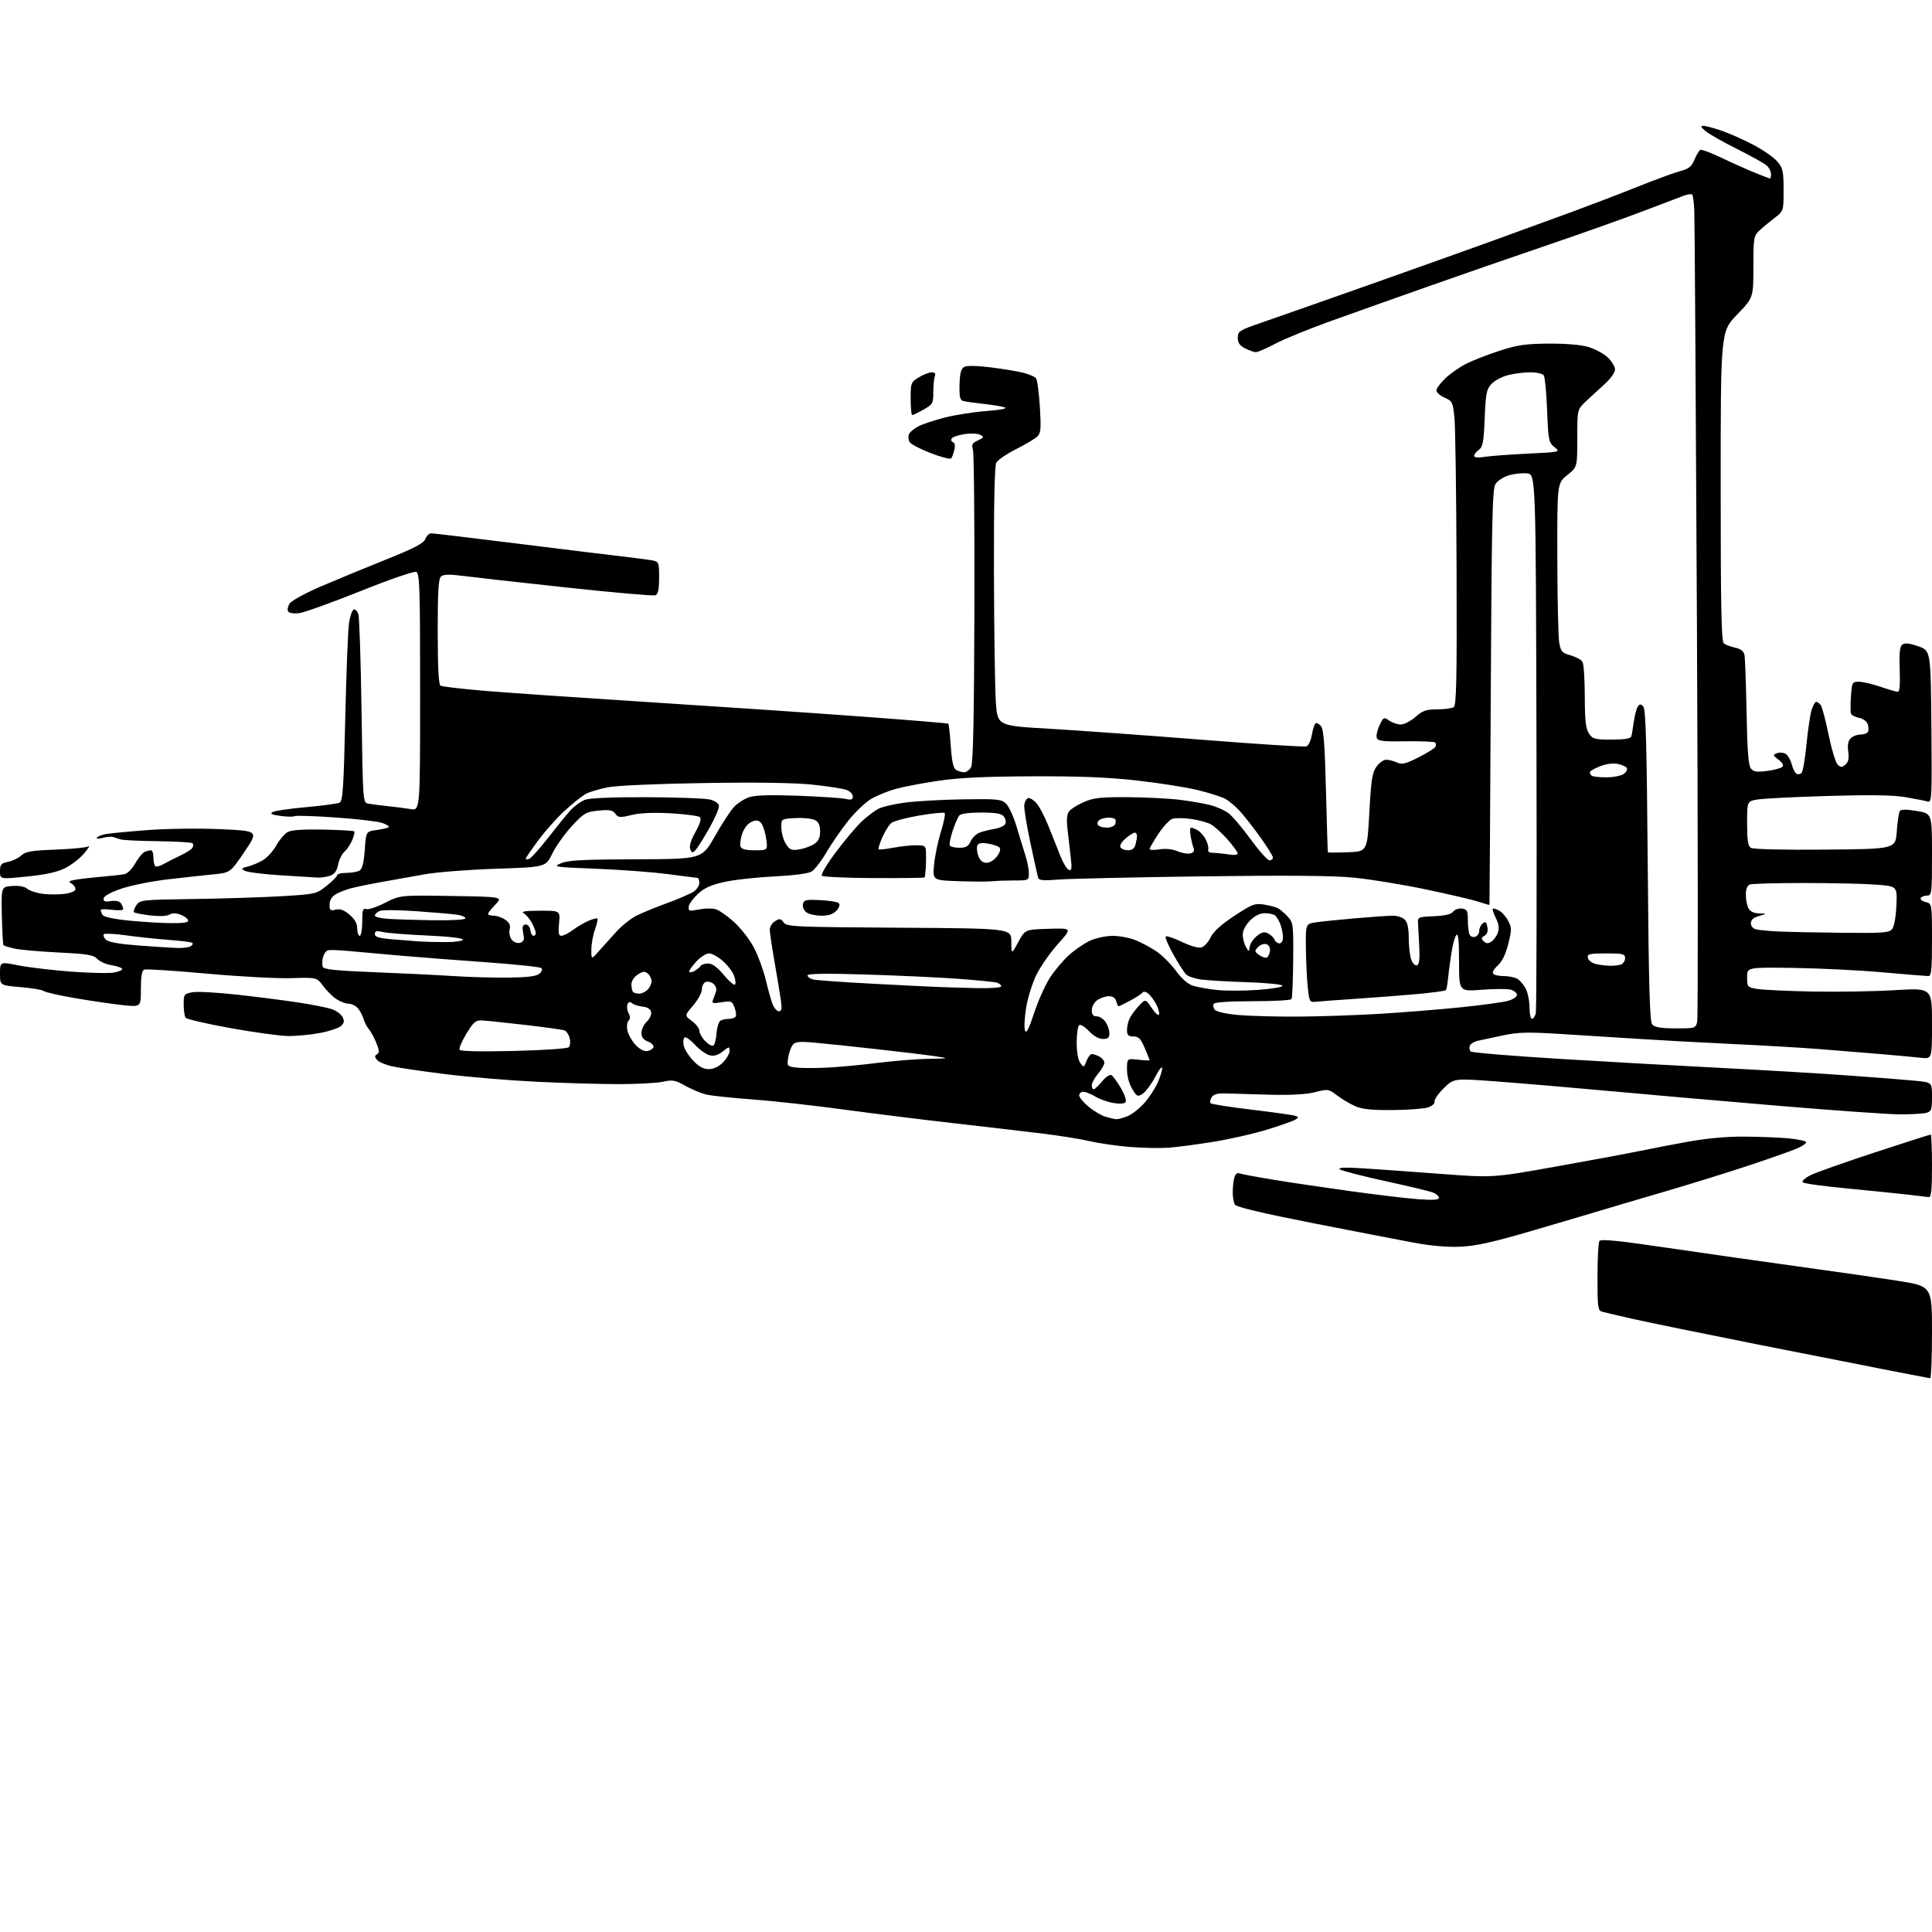 <?xml version="1.0" encoding="UTF-8" standalone="no"?>
<svg 
  version="1.1" 
  xmlns="http://www.w3.org/2000/svg" 
  xmlns:xlink="http://www.w3.org/1999/xlink" 
  xmlns:svg="http://www.w3.org/2000/svg"
  xmlns:rdf="http://www.w3.org/1999/02/22-rdf-syntax-ns#"
  xmlns:cc="http://creativecommons.org/ns#"
  xmlns:dc="http://purl.org/dc/elements/1.1/"
  viewBox="0 0 768 768"
  width="768"
  height="768"
>
<style>svg {background-color: white; }</style>"
<path stroke="none" fill="black" fill-rule="evenodd" d="M767.25,547.89C766.84,547.83 759.75,546.47 751.50,544.86C743.25,543.26 719.40,538.55 698.50,534.40C677.60,530.25 655.55,525.74 649.50,524.38C643.45,523.02 637.71,521.68 636.75,521.39C635.20,520.92 635.00,519.38 635.02,507.68C635.02,500.43 635.37,493.97 635.78,493.33C636.33,492.46 643.28,493.15 663.01,496.06C677.58,498.21 700.98,501.54 715.00,503.47C729.02,505.40 746.69,507.94 754.25,509.12C768.00,511.26 768.00,511.26 768.00,529.63C768.00,539.73 767.66,547.95 767.25,547.89zM580.50,495.59C575.37,495.82 568.74,495.24 562.00,493.98C556.23,492.91 538.07,489.39 521.65,486.17C502.46,482.40 491.49,479.81 490.92,478.90C490.43,478.13 490.03,475.93 490.03,474.00C490.03,472.07 490.31,469.46 490.65,468.19C491.04,466.72 491.78,466.09 492.70,466.44C493.49,466.74 499.62,467.88 506.32,468.98C513.02,470.08 526.83,472.12 537.00,473.53C547.17,474.94 559.21,476.36 563.75,476.70C569.74,477.13 572.00,476.98 572.00,476.12C572.00,475.48 570.90,474.53 569.56,474.02C568.22,473.51 559.55,471.44 550.31,469.42C541.06,467.40 533.05,465.31 532.50,464.77C531.84,464.12 534.94,464.00 541.50,464.41C547.00,464.75 560.95,465.75 572.50,466.62C593.50,468.21 593.50,468.21 619.19,463.60C633.32,461.07 648.06,458.33 651.94,457.51C655.82,456.70 664.29,455.07 670.75,453.89C678.41,452.50 686.33,451.77 693.50,451.82C699.55,451.85 707.54,452.18 711.25,452.54C714.96,452.91 718.00,453.60 718.00,454.09C718.00,454.57 716.31,455.70 714.25,456.58C712.19,457.46 703.98,460.36 696.00,463.03C688.02,465.70 672.73,470.45 662.00,473.60C651.27,476.74 638.90,480.40 634.50,481.73C630.10,483.06 617.95,486.64 607.50,489.69C593.24,493.85 586.51,495.32 580.50,495.59zM766.75,475.87C766.06,475.80 762.35,475.36 758.50,474.90C754.65,474.45 743.85,473.35 734.50,472.46C725.15,471.57 717.11,470.47 716.63,470.00C716.15,469.54 717.49,468.29 719.63,467.20C721.76,466.12 733.28,462.04 745.24,458.12C757.20,454.20 767.21,451.00 767.49,451.00C767.77,451.00 768.00,456.62 768.00,463.50C768.00,472.90 767.69,475.97 766.75,475.87zM464.50,456.24C461.20,456.48 454.32,456.34 449.20,455.93C444.09,455.52 436.89,454.49 433.20,453.63C429.52,452.78 420.88,451.39 414.00,450.56C407.12,449.73 391.38,447.89 379.00,446.48C366.62,445.07 346.82,442.61 335.00,441.01C323.18,439.40 306.98,437.61 299.00,437.03C291.02,436.45 282.84,435.58 280.81,435.10C278.78,434.63 275.02,433.07 272.46,431.64C268.38,429.35 267.30,429.15 263.65,429.99C261.37,430.52 253.43,430.95 246.00,430.96C238.57,430.96 223.72,430.53 213.00,430.00C202.28,429.47 186.21,428.13 177.29,427.02C168.38,425.91 158.85,424.52 156.11,423.93C153.37,423.34 150.57,422.18 149.88,421.35C148.88,420.15 148.88,419.69 149.89,419.07C150.88,418.45 150.81,417.48 149.54,414.43C148.65,412.31 147.32,409.88 146.58,409.04C145.84,408.19 144.91,406.38 144.50,405.00C144.09,403.62 143.07,401.71 142.23,400.75C141.38,399.79 139.75,399.00 138.60,398.99C137.44,398.99 135.25,398.16 133.73,397.16C132.21,396.16 129.83,393.80 128.45,391.93C125.94,388.52 125.94,388.52 115.72,388.83C110.10,389.01 94.97,388.19 82.10,387.02C69.23,385.86 58.09,385.14 57.35,385.42C56.39,385.79 56.00,388.02 56.00,393.11C56.00,400.28 56.00,400.28 49.25,399.60C45.54,399.23 37.11,398.02 30.53,396.90C23.94,395.79 18.07,394.47 17.47,393.98C16.88,393.48 12.70,392.77 8.20,392.40C0.00,391.71 0.00,391.71 0.00,387.01C0.00,382.30 0.00,382.30 7.25,383.74C11.24,384.53 20.63,385.65 28.13,386.23C35.62,386.80 43.40,386.96 45.41,386.58C47.41,386.21 48.83,385.53 48.55,385.08C48.27,384.63 46.31,383.99 44.19,383.65C42.07,383.31 39.58,382.19 38.65,381.17C37.23,379.60 34.81,379.20 23.23,378.63C15.68,378.26 7.78,377.55 5.67,377.06C3.56,376.57 1.64,375.98 1.40,375.74C1.16,375.50 0.86,370.17 0.73,363.90C0.50,352.50 0.50,352.50 4.85,352.19C7.59,351.99 9.82,352.41 10.85,353.30C11.76,354.09 14.52,354.99 17.00,355.31C19.48,355.63 23.41,355.63 25.75,355.31C28.31,354.96 30.00,354.21 30.00,353.42C30.00,352.69 29.27,351.69 28.37,351.19C27.07,350.46 27.42,350.15 30.12,349.69C31.98,349.37 36.65,348.84 40.50,348.50C44.35,348.17 48.42,347.71 49.55,347.48C50.67,347.25 52.59,345.30 53.80,343.14C55.02,340.98 56.72,338.94 57.59,338.61C58.45,338.27 59.58,338.00 60.08,338.00C60.59,338.00 61.00,339.32 61.00,340.94C61.00,342.56 61.36,344.11 61.81,344.38C62.25,344.65 63.71,344.25 65.06,343.47C66.40,342.70 69.36,341.19 71.64,340.12C73.92,339.04 76.10,337.65 76.49,337.02C76.88,336.38 76.90,335.57 76.54,335.21C76.18,334.85 69.95,334.48 62.69,334.39C55.44,334.30 48.83,333.98 48.00,333.69C47.17,333.40 45.83,332.97 45.00,332.73C44.17,332.50 42.25,332.66 40.73,333.09C39.21,333.52 38.20,333.48 38.49,333.01C38.78,332.54 40.26,331.91 41.76,331.60C43.27,331.30 50.76,330.58 58.41,329.99C66.26,329.39 78.94,329.23 87.56,329.61C102.80,330.29 102.80,330.29 97.18,338.59C91.55,346.89 91.55,346.89 85.03,347.55C81.44,347.91 73.33,348.79 67.00,349.52C60.67,350.24 52.36,351.89 48.51,353.17C44.24,354.59 41.41,356.11 41.22,357.08C40.98,358.33 41.59,358.57 44.07,358.20C46.09,357.91 47.54,358.24 48.10,359.12C48.58,359.88 48.98,360.90 48.98,361.39C48.99,361.87 46.98,361.99 44.50,361.66C42.03,361.32 40.01,361.37 40.02,361.77C40.02,362.17 40.39,363.07 40.83,363.76C41.31,364.51 45.63,365.41 51.56,365.98C57.03,366.51 64.57,366.96 68.33,366.97C73.36,366.99 75.06,366.67 74.75,365.75C74.52,365.06 73.11,364.07 71.62,363.54C69.84,362.91 68.34,362.93 67.29,363.59C66.34,364.19 63.31,364.32 59.78,363.90C56.53,363.52 53.61,362.94 53.29,362.63C52.98,362.31 53.38,361.07 54.18,359.86C55.59,357.74 56.28,357.66 77.07,357.37C88.85,357.20 104.61,356.70 112.08,356.25C125.41,355.45 125.75,355.37 129.83,352.13C132.13,350.32 134.00,348.42 134.00,347.92C134.00,347.41 135.69,346.99 137.75,346.98C139.81,346.98 142.18,346.54 143.00,346.02C144.02,345.38 144.66,342.75 145.00,337.79C145.50,330.50 145.50,330.50 149.73,329.94C152.06,329.62 154.22,329.11 154.53,328.80C154.85,328.49 153.69,327.74 151.96,327.14C150.23,326.53 141.88,325.55 133.41,324.96C124.93,324.37 117.59,324.13 117.10,324.44C116.61,324.74 114.09,324.70 111.50,324.34C107.97,323.86 107.19,323.47 108.40,322.80C109.29,322.30 115.30,321.43 121.76,320.85C128.21,320.28 134.18,319.47 135.00,319.05C136.26,318.41 136.62,313.11 137.25,285.39C137.66,267.30 138.33,250.29 138.75,247.58C139.16,244.88 140.01,242.50 140.62,242.29C141.24,242.09 142.07,242.95 142.47,244.21C142.86,245.47 143.43,262.82 143.72,282.76C144.24,318.74 144.26,319.03 146.37,319.45C147.54,319.68 150.97,320.13 154.00,320.44C157.03,320.75 161.19,321.28 163.25,321.63C167.00,322.26 167.00,322.26 167.00,275.10C167.00,233.11 166.83,227.87 165.43,227.33C164.56,227.00 154.59,230.44 143.18,235.02C131.80,239.58 120.87,243.51 118.87,243.75C116.76,244.00 114.94,243.71 114.53,243.04C114.14,242.42 114.42,241.00 115.16,239.89C115.90,238.78 121.45,235.75 127.50,233.14C133.55,230.54 145.19,225.73 153.36,222.46C164.78,217.88 168.41,215.98 169.08,214.25C169.56,213.01 170.61,212.00 171.41,212.00C172.21,212.00 187.18,213.78 204.68,215.97C222.18,218.15 240.55,220.40 245.50,220.97C250.45,221.55 256.19,222.28 258.25,222.59C262.00,223.18 262.00,223.18 262.00,229.62C262.00,234.39 261.61,236.21 260.52,236.63C259.71,236.94 243.84,235.56 225.27,233.55C206.70,231.54 188.18,229.47 184.11,228.94C178.81,228.25 176.34,228.30 175.36,229.11C174.29,230.00 174.00,234.71 174.00,251.06C174.00,265.09 174.36,272.10 175.10,272.56C175.70,272.93 183.61,273.86 192.68,274.62C201.74,275.38 230.16,277.33 255.83,278.97C281.50,280.60 319.15,283.14 339.50,284.62C359.85,286.10 376.70,287.48 376.94,287.68C377.19,287.88 377.64,291.88 377.95,296.57C378.35,302.55 378.96,305.36 380.01,306.03C380.83,306.54 382.27,306.98 383.21,306.98C384.16,306.99 385.43,306.06 386.05,304.91C386.84,303.44 387.22,284.74 387.34,242.16C387.43,208.80 387.17,180.33 386.77,178.90C386.15,176.71 386.46,176.11 388.75,175.07C391.16,173.97 391.27,173.73 389.71,172.86C388.75,172.32 385.94,172.19 383.47,172.56C381.00,172.93 378.68,173.71 378.31,174.31C377.95,174.90 378.17,175.56 378.82,175.77C379.55,176.02 379.76,177.17 379.37,178.83C379.02,180.30 378.44,181.83 378.08,182.24C377.72,182.65 374.08,181.70 370.00,180.13C365.92,178.56 362.15,176.60 361.63,175.78C361.11,174.95 360.96,173.56 361.29,172.69C361.62,171.82 363.30,170.38 365.01,169.50C366.72,168.61 371.48,167.03 375.59,165.98C379.69,164.93 387.18,163.76 392.22,163.38C397.76,162.96 400.61,162.40 399.44,161.97C398.37,161.57 394.57,160.94 391.00,160.55C387.43,160.17 383.77,159.65 382.88,159.40C381.60,159.04 381.30,157.71 381.43,152.88C381.55,148.36 382.02,146.57 383.26,145.87C384.32,145.28 388.19,145.34 393.72,146.02C398.55,146.62 404.40,147.58 406.72,148.17C409.04,148.75 411.34,149.73 411.83,150.36C412.33,150.99 413.01,156.08 413.36,161.68C413.90,170.30 413.75,172.10 412.38,173.48C411.49,174.37 407.68,176.64 403.92,178.54C400.16,180.44 396.61,182.86 396.04,183.93C395.36,185.19 395.04,200.46 395.11,227.68C395.17,250.68 395.51,273.77 395.86,279.00C396.50,288.50 396.50,288.50 417.00,289.68C428.27,290.34 455.60,292.30 477.72,294.05C499.84,295.81 518.58,296.99 519.37,296.69C520.16,296.39 521.11,294.31 521.49,292.07C521.87,289.84 522.53,287.79 522.97,287.52C523.41,287.24 524.39,287.76 525.14,288.66C526.16,289.90 526.65,296.24 527.10,314.40C527.44,327.66 527.77,338.63 527.85,338.79C527.93,338.95 531.49,338.95 535.75,338.79C543.50,338.50 543.50,338.50 544.33,323.04C545.03,310.07 545.48,307.14 547.15,304.79C548.24,303.26 549.98,302.00 551.02,302.00C552.06,302.00 553.98,302.49 555.30,303.09C557.30,304.00 558.70,303.68 563.78,301.11C567.12,299.43 570.16,297.55 570.53,296.96C570.90,296.36 570.89,295.56 570.52,295.18C570.14,294.81 564.89,294.58 558.86,294.68C549.84,294.83 547.78,294.59 547.30,293.34C546.98,292.50 547.46,290.26 548.37,288.36C549.94,285.05 550.11,284.97 552.23,286.45C553.45,287.30 555.52,288.00 556.84,288.00C558.16,288.00 560.77,286.65 562.65,285.00C565.51,282.49 566.93,282.00 571.28,281.98C574.15,281.98 577.11,281.58 577.85,281.11C578.96,280.41 579.16,270.65 579.01,226.38C578.91,196.75 578.53,169.57 578.16,166.00C577.54,159.88 577.31,159.42 574.25,158.07C572.46,157.28 571.00,155.99 571.00,155.19C571.00,154.39 572.63,152.20 574.62,150.33C576.60,148.45 580.32,145.86 582.87,144.58C585.41,143.29 591.33,140.99 596.00,139.46C603.07,137.15 606.35,136.67 615.50,136.59C622.22,136.54 628.37,137.04 631.30,137.89C633.94,138.66 637.42,140.53 639.05,142.04C640.67,143.56 642.00,145.74 642.00,146.89C642.00,148.07 640.19,150.61 637.82,152.74C635.52,154.81 632.15,157.92 630.32,159.65C627.00,162.80 627.00,162.80 627.00,174.23C627.00,185.67 627.00,185.67 623.00,188.88C619.00,192.09 619.00,192.09 619.06,221.80C619.09,238.13 619.43,253.29 619.82,255.47C620.45,259.00 620.94,259.56 624.32,260.51C626.41,261.09 628.53,262.23 629.04,263.04C629.55,263.84 629.98,270.03 629.98,276.79C630.00,286.39 630.35,289.61 631.62,291.54C633.09,293.79 633.87,294.00 640.65,294.00C645.70,294.00 648.19,293.60 648.46,292.75C648.67,292.06 649.12,289.48 649.45,287.00C649.79,284.52 650.48,281.83 650.99,281.01C651.75,279.79 652.15,279.75 653.21,280.81C654.22,281.82 654.61,295.26 655.00,343.90C655.39,391.81 655.79,406.04 656.77,407.22C657.71,408.36 660.11,408.76 666.02,408.79C673.81,408.82 674.02,408.76 674.66,406.21C675.02,404.77 674.97,332.92 674.55,246.55C674.13,160.17 673.66,86.89 673.51,83.71C673.37,80.52 672.99,77.66 672.68,77.34C672.36,77.03 670.84,77.23 669.30,77.80C667.76,78.37 660.42,81.15 653.00,83.99C645.58,86.83 628.48,92.91 615.00,97.49C601.52,102.07 580.15,109.48 567.50,113.95C554.85,118.42 537.52,124.57 529.00,127.63C520.48,130.69 510.59,134.72 507.03,136.60C503.48,138.47 499.97,140.00 499.23,140.00C498.50,140.00 496.57,139.31 494.95,138.47C492.76,137.34 492.01,136.24 492.03,134.22C492.05,131.69 492.70,131.28 501.28,128.32C506.35,126.58 525.12,119.98 543.00,113.67C560.88,107.35 583.60,99.25 593.50,95.66C603.40,92.07 617.58,86.91 625.00,84.18C632.42,81.45 644.13,76.97 651.00,74.22C657.88,71.46 665.45,68.69 667.83,68.05C671.31,67.11 672.43,66.22 673.56,63.51C674.34,61.65 675.36,59.90 675.83,59.60C676.31,59.31 680.03,60.67 684.10,62.62C688.17,64.58 694.17,67.26 697.42,68.59C700.68,69.91 703.49,71.00 703.67,71.00C703.85,71.00 704.00,70.17 704.00,69.15C704.00,68.14 703.21,66.61 702.25,65.76C701.29,64.91 696.00,61.97 690.50,59.22C685.00,56.48 679.38,53.29 678.00,52.15C676.15,50.61 675.91,50.06 677.09,50.03C677.97,50.01 681.23,50.88 684.35,51.95C687.46,53.02 693.17,55.56 697.03,57.59C700.89,59.62 705.17,62.60 706.53,64.22C708.73,66.83 709.00,68.08 709.00,75.53C709.00,83.91 709.00,83.91 705.33,86.71C703.32,88.24 700.62,90.49 699.33,91.70C697.14,93.78 697.00,94.62 697.00,106.12C697.00,118.34 697.00,118.34 690.50,125.07C684.00,131.81 684.00,131.81 684.00,193.28C684.00,241.26 684.27,254.98 685.25,255.76C685.94,256.32 687.96,257.08 689.75,257.46C691.98,257.94 693.14,258.84 693.45,260.33C693.70,261.52 694.07,271.82 694.29,283.20C694.57,298.59 695.02,304.32 696.02,305.52C697.08,306.81 698.40,307.00 702.43,306.47C705.22,306.10 707.95,305.37 708.50,304.84C709.16,304.22 708.64,303.24 707.01,302.01C704.68,300.25 704.64,300.07 706.39,299.40C707.43,299.01 708.98,299.13 709.84,299.67C710.71,300.22 711.78,302.07 712.22,303.78C712.67,305.50 713.51,307.20 714.10,307.56C714.69,307.93 715.61,307.79 716.14,307.26C716.68,306.72 717.56,301.61 718.11,295.89C718.66,290.18 719.57,284.04 720.13,282.25C720.69,280.46 721.52,279.00 721.96,279.00C722.40,279.00 723.20,279.56 723.75,280.25C724.30,280.94 725.70,286.21 726.87,291.97C728.05,297.72 729.66,303.09 730.45,303.88C731.68,305.11 732.15,305.12 733.55,303.96C734.76,302.95 735.07,301.56 734.70,298.77C734.35,296.17 734.66,294.49 735.66,293.48C736.48,292.67 738.21,292.00 739.51,292.00C740.82,292.00 742.16,291.55 742.51,290.99C742.85,290.44 742.84,289.07 742.48,287.95C742.11,286.76 740.65,285.68 738.98,285.35C737.41,285.03 735.96,284.26 735.76,283.64C735.56,283.01 735.57,279.91 735.79,276.75C736.17,271.24 736.30,271.00 738.94,271.00C740.45,271.00 744.30,271.90 747.50,273.00C750.70,274.10 753.81,275.00 754.41,275.00C755.14,275.00 755.39,272.11 755.16,266.20C754.91,259.72 755.17,257.10 756.16,256.29C757.16,255.46 758.78,255.62 762.50,256.90C767.50,258.63 767.50,258.63 767.76,288.89C768.01,317.40 767.93,319.11 766.26,318.62C765.29,318.32 761.35,317.55 757.50,316.89C752.54,316.05 743.50,315.91 726.50,316.41C713.30,316.80 700.70,317.44 698.50,317.83C694.50,318.55 694.50,318.55 694.50,327.31C694.50,334.01 694.85,336.30 696.00,337.03C696.89,337.60 708.96,337.89 725.50,337.74C753.50,337.50 753.50,337.50 754.00,330.50C754.27,326.65 754.81,323.02 755.19,322.44C755.67,321.70 757.73,321.68 761.94,322.38C768.00,323.38 768.00,323.38 768.00,339.69C768.00,355.17 767.90,356.00 766.06,356.00C764.99,356.00 763.85,356.44 763.52,356.97C763.19,357.50 764.06,358.23 765.46,358.58C768.00,359.22 768.00,359.22 768.00,373.61C768.00,385.52 767.75,388.00 766.55,388.00C765.75,388.00 757.54,387.33 748.30,386.51C739.06,385.69 723.17,384.90 713.00,384.76C694.50,384.50 694.50,384.50 694.50,388.47C694.50,392.33 694.62,392.46 698.50,393.12C700.70,393.49 710.60,393.95 720.50,394.15C730.40,394.34 745.14,394.10 753.25,393.61C768.00,392.71 768.00,392.71 768.00,406.84C768.00,420.96 768.00,420.96 763.75,420.50C761.41,420.24 754.10,419.57 747.50,419.00C740.90,418.44 729.88,417.54 723.00,417.01C716.12,416.47 700.60,415.57 688.50,415.00C676.40,414.43 659.52,413.51 651.00,412.95C642.48,412.40 628.56,411.52 620.08,411.00C607.39,410.21 603.40,410.31 597.58,411.56C593.68,412.39 589.22,413.35 587.66,413.68C586.10,414.01 584.58,414.93 584.28,415.71C583.98,416.49 584.13,417.51 584.62,417.98C585.10,418.44 601.02,419.76 620.00,420.92C638.98,422.07 667.99,423.70 684.48,424.53C700.97,425.37 723.69,426.72 734.98,427.54C746.27,428.35 758.31,429.30 761.75,429.65C768.00,430.28 768.00,430.28 768.00,436.02C768.00,441.13 767.75,441.83 765.75,442.37C764.51,442.70 759.90,442.98 755.50,442.98C751.10,442.99 729.05,441.44 706.50,439.53C683.95,437.63 653.35,434.96 638.50,433.59C623.65,432.23 603.95,430.56 594.73,429.88C577.95,428.64 577.95,428.64 573.98,432.52C571.79,434.66 570.12,437.06 570.25,437.86C570.40,438.72 569.27,439.70 567.50,440.25C565.85,440.76 559.55,441.22 553.50,441.27C545.37,441.34 541.52,440.94 538.75,439.73C536.69,438.84 533.43,436.91 531.52,435.45C528.12,432.86 527.91,432.83 522.77,434.15C519.27,435.04 513.29,435.39 505.00,435.17C498.12,434.98 490.30,434.76 487.62,434.67C483.99,434.54 482.46,434.94 481.65,436.20C481.06,437.14 480.87,438.20 481.23,438.56C481.59,438.93 489.00,440.08 497.69,441.13C506.39,442.17 514.16,443.27 514.97,443.57C516.27,444.04 516.27,444.22 514.97,445.05C514.16,445.56 509.23,447.32 504.00,448.95C498.77,450.58 489.10,452.79 482.50,453.86C475.90,454.94 467.80,456.00 464.50,456.24zM443.78,444.91C444.49,444.96 446.52,444.39 448.30,443.65C450.08,442.91 453.05,440.57 454.90,438.46C456.75,436.36 459.09,432.80 460.11,430.57C461.13,428.33 461.97,425.66 461.98,424.64C461.99,423.61 460.76,425.13 459.25,428.02C457.74,430.91 455.51,433.92 454.29,434.73C452.22,436.10 451.96,435.98 450.05,432.84C448.82,430.83 448.01,427.76 448.00,425.12C448.00,420.74 448.00,420.74 452.50,421.25C454.98,421.53 457.00,421.62 457.00,421.46C457.00,421.30 456.12,419.10 455.04,416.58C453.44,412.86 452.59,412.00 450.54,412.00C448.48,412.00 448.00,411.51 448.00,409.43C448.00,408.02 448.50,405.89 449.12,404.68C449.74,403.48 451.39,401.27 452.79,399.77C455.34,397.04 455.34,397.04 457.85,400.73C459.23,402.76 460.53,403.91 460.74,403.28C460.95,402.65 460.45,400.83 459.63,399.24C458.80,397.66 457.39,395.74 456.49,394.99C455.52,394.19 454.57,394.01 454.17,394.56C453.80,395.08 451.61,396.51 449.30,397.75C446.99,398.99 444.91,400.00 444.67,400.00C444.43,400.00 444.00,399.10 443.71,398.00C443.37,396.71 442.35,396.00 440.82,396.00C439.51,396.00 437.44,396.70 436.22,397.56C434.96,398.44 434.00,400.17 434.00,401.56C434.00,403.31 434.55,404.00 435.94,404.00C437.01,404.00 438.59,405.00 439.44,406.22C440.30,407.44 441.00,409.47 441.00,410.72C441.00,412.51 440.44,413.00 438.40,413.00C436.79,413.00 434.71,411.83 432.93,409.92C431.35,408.23 429.59,407.13 429.03,407.48C428.46,407.83 428.00,410.93 428.00,414.37C428.00,418.20 428.55,421.37 429.43,422.56C430.80,424.43 430.89,424.41 431.90,421.75C432.48,420.24 433.44,419.00 434.04,419.00C434.64,419.00 436.00,419.47 437.07,420.04C438.13,420.60 439.00,421.70 439.00,422.46C439.00,423.22 437.88,425.18 436.50,426.82C435.12,428.45 434.00,430.51 434.00,431.39C434.00,432.28 434.34,433.00 434.75,433.01C435.16,433.01 436.67,431.60 438.10,429.86C439.59,428.04 441.18,427.00 441.84,427.40C442.46,427.79 444.14,430.09 445.57,432.52C446.99,434.95 447.85,437.44 447.47,438.04C447.04,438.74 445.29,438.90 442.65,438.46C440.37,438.09 437.10,436.94 435.38,435.89C433.67,434.85 431.53,434.00 430.63,434.00C429.73,434.00 429.00,434.64 429.00,435.43C429.00,436.21 430.69,438.25 432.75,439.96C434.81,441.66 437.85,443.45 439.50,443.94C441.15,444.42 443.08,444.86 443.78,444.91zM281.73,425.00C283.63,425.00 285.69,424.04 287.36,422.36C288.81,420.91 290.00,418.86 290.00,417.79C290.00,415.92 289.90,415.93 287.29,417.98C285.39,419.48 283.83,419.92 282.04,419.48C280.64,419.13 278.06,417.26 276.29,415.34C274.52,413.41 272.67,412.09 272.17,412.39C271.68,412.70 271.49,414.12 271.76,415.54C272.04,416.97 273.72,419.68 275.50,421.57C277.79,423.99 279.61,425.00 281.73,425.00zM328.00,424.44C332.68,424.24 341.90,423.39 348.50,422.56C355.10,421.72 364.32,420.98 369.00,420.90C377.50,420.75 377.50,420.75 372.00,419.91C368.98,419.44 358.62,418.18 349.00,417.11C339.38,416.03 328.10,414.85 323.95,414.48C317.85,413.93 316.17,414.09 315.16,415.31C314.47,416.14 313.65,418.40 313.33,420.34C312.78,423.71 312.90,423.87 316.13,424.33C317.98,424.59 323.32,424.64 328.00,424.44zM204.21,417.77C215.98,417.49 225.56,416.84 226.12,416.28C226.66,415.74 226.82,414.13 226.47,412.72C226.11,411.30 225.19,409.90 224.43,409.61C223.66,409.32 216.62,408.33 208.77,407.42C200.92,406.51 193.19,405.71 191.59,405.64C189.09,405.52 188.23,406.25 185.39,410.93C183.58,413.92 182.37,416.79 182.70,417.32C183.06,417.91 191.37,418.08 204.21,417.77zM257.27,417.81C258.41,417.64 259.53,416.94 259.75,416.26C259.98,415.57 259.00,414.57 257.58,414.03C255.76,413.34 255.00,412.32 255.00,410.56C255.00,409.20 255.94,407.20 257.09,406.13C258.24,405.06 259.02,403.35 258.83,402.34C258.61,401.14 257.44,400.38 255.49,400.16C253.85,399.98 251.94,399.36 251.26,398.80C250.38,398.07 249.85,398.22 249.43,399.31C249.11,400.15 249.31,401.71 249.88,402.77C250.59,404.10 250.58,405.02 249.85,405.75C249.27,406.33 249.08,408.10 249.43,409.70C249.78,411.29 251.22,413.84 252.63,415.36C254.19,417.03 256.00,417.99 257.27,417.81zM283.44,415.69C284.02,415.50 284.64,413.36 284.82,410.94C284.99,408.52 285.67,406.19 286.32,405.78C286.97,405.37 288.49,405.02 289.69,405.02C290.90,405.01 292.14,404.59 292.45,404.08C292.76,403.58 292.55,401.95 291.98,400.46C291.03,397.95 290.65,397.80 286.86,398.41C283.20,398.99 282.84,398.87 283.49,397.28C283.90,396.30 284.43,394.79 284.68,393.93C284.93,393.07 284.44,391.78 283.58,391.07C282.73,390.36 281.34,390.04 280.51,390.36C279.68,390.68 279.00,392.00 279.00,393.29C279.00,394.58 277.45,397.45 275.55,399.67C272.10,403.70 272.10,403.70 275.05,405.88C276.67,407.08 278.00,408.80 278.00,409.72C278.00,410.63 278.99,412.42 280.19,413.70C281.40,414.99 282.86,415.88 283.44,415.69zM114.50,411.83C111.20,411.78 100.85,410.36 91.50,408.67C82.15,406.98 74.17,405.13 73.77,404.55C73.36,403.97 73.02,401.61 73.02,399.30C73.00,395.29 73.16,395.06 76.46,394.44C78.37,394.08 86.58,394.53 94.71,395.44C102.85,396.35 113.78,397.76 119.00,398.57C124.22,399.38 129.97,400.52 131.76,401.10C133.55,401.69 135.51,403.08 136.11,404.20C136.95,405.77 136.85,406.58 135.67,407.76C134.83,408.60 131.07,409.88 127.32,410.61C123.57,411.33 117.80,411.88 114.50,411.83zM411.06,402.75C412.64,397.94 415.45,391.64 417.30,388.75C419.16,385.86 422.60,381.77 424.95,379.65C427.30,377.53 431.09,374.96 433.36,373.92C435.64,372.89 439.63,372.03 442.23,372.02C444.83,372.01 448.88,372.75 451.23,373.67C453.58,374.59 457.37,376.61 459.65,378.15C461.93,379.69 465.44,383.19 467.44,385.91C469.76,389.08 472.23,391.23 474.29,391.87C476.05,392.41 480.34,393.17 483.80,393.54C487.27,393.91 494.60,393.89 500.10,393.49C505.60,393.10 509.95,392.35 509.78,391.83C509.60,391.31 503.40,390.69 495.98,390.45C488.57,390.21 480.35,389.74 477.72,389.41C475.10,389.08 472.29,388.15 471.49,387.35C470.69,386.55 468.40,382.97 466.41,379.40C464.41,375.82 463.05,372.61 463.40,372.27C463.74,371.93 466.65,372.90 469.87,374.44C473.40,376.13 476.48,376.98 477.67,376.60C478.75,376.26 480.37,374.45 481.26,372.59C482.35,370.30 485.41,367.53 490.69,364.06C497.80,359.38 498.86,358.98 502.50,359.58C504.70,359.94 507.18,360.59 508.00,361.02C508.82,361.46 510.55,362.94 511.84,364.32C514.09,366.72 514.17,367.40 514.06,381.56C513.99,389.67 513.70,396.68 513.41,397.15C513.12,397.62 506.19,398.00 498.00,398.00C488.74,398.00 482.87,398.39 482.47,399.04C482.12,399.62 482.32,400.69 482.93,401.42C483.57,402.19 487.46,403.05 492.27,403.48C496.79,403.88 507.48,404.17 516.00,404.12C524.52,404.07 539.15,403.57 548.50,403.01C557.85,402.44 572.25,401.28 580.50,400.44C588.75,399.59 597.19,398.45 599.25,397.91C601.39,397.34 603.00,396.31 603.00,395.48C603.00,394.69 601.85,393.75 600.44,393.39C599.03,393.04 593.85,393.07 588.94,393.45C580.00,394.15 580.00,394.15 580.00,382.38C580.00,373.93 579.69,370.91 578.92,371.68C578.32,372.28 577.38,375.86 576.83,379.63C576.27,383.41 575.68,387.99 575.51,389.82C575.34,391.64 574.98,393.36 574.71,393.63C574.43,393.90 569.78,394.54 564.36,395.06C558.94,395.57 547.98,396.43 540.00,396.96C532.02,397.50 524.38,398.06 523.00,398.22C520.64,398.48 520.46,398.17 519.86,392.50C519.51,389.20 519.17,382.16 519.11,376.86C519.00,367.23 519.00,367.23 523.25,366.62C525.59,366.28 532.67,365.56 539.00,365.01C545.33,364.46 551.93,364.01 553.68,364.01C555.43,364.00 557.56,364.71 558.43,365.57C559.50,366.64 560.00,369.01 560.00,373.01C560.00,376.23 560.45,380.06 561.01,381.52C561.56,382.97 562.57,383.97 563.26,383.74C564.12,383.45 564.41,381.35 564.21,376.91C564.05,373.39 563.82,369.15 563.71,367.50C563.50,364.50 563.50,364.50 570.00,364.21C574.43,364.02 576.87,363.44 577.67,362.38C578.31,361.53 579.89,360.99 581.17,361.17C583.22,361.46 583.50,362.05 583.50,366.00C583.50,368.48 583.85,371.04 584.28,371.71C584.71,372.37 585.72,372.66 586.53,372.35C587.34,372.04 588.00,370.99 588.00,370.02C588.00,369.04 588.62,367.73 589.38,367.10C590.48,366.19 590.86,366.47 591.25,368.50C591.57,370.19 591.19,371.36 590.12,371.96C588.80,372.70 588.74,373.12 589.78,374.17C590.72,375.12 591.50,375.17 592.78,374.37C593.72,373.78 594.90,372.17 595.39,370.79C596.03,368.99 595.82,367.34 594.64,364.98C593.73,363.16 593.18,361.49 593.41,361.26C593.64,361.03 594.76,361.34 595.90,361.95C597.05,362.56 598.68,364.41 599.54,366.07C600.95,368.80 600.95,369.67 599.54,375.29C598.52,379.34 597.09,382.28 595.43,383.75C594.03,384.99 593.16,386.45 593.50,387.00C593.84,387.55 595.70,388.00 597.62,388.00C599.55,388.00 602.00,388.46 603.06,389.03C604.11,389.60 605.66,391.37 606.49,392.98C607.32,394.59 608.00,397.95 608.00,400.45C608.00,402.95 608.44,405.00 608.98,405.00C609.52,405.00 610.21,403.99 610.51,402.75C610.80,401.51 610.93,352.80 610.77,294.50C610.50,188.50 610.50,188.50 607.00,188.17C605.08,187.98 601.81,188.34 599.75,188.96C597.68,189.58 595.32,191.10 594.51,192.35C593.23,194.29 592.96,206.34 592.60,277.06C592.37,322.40 592.14,359.59 592.09,359.69C592.04,359.79 590.09,359.24 587.75,358.46C585.41,357.68 575.96,355.47 566.75,353.54C557.54,351.61 544.71,349.52 538.25,348.88C530.05,348.07 511.69,347.92 477.50,348.37C450.55,348.72 425.02,349.30 420.77,349.64C414.65,350.13 412.95,349.97 412.64,348.88C412.43,348.12 411.03,341.79 409.55,334.82C408.06,327.84 406.99,321.13 407.17,319.89C407.35,318.66 408.02,317.48 408.66,317.27C409.30,317.06 410.75,317.89 411.88,319.11C413.02,320.32 415.23,324.51 416.79,328.41C418.36,332.31 420.51,337.71 421.57,340.42C422.63,343.12 424.13,345.54 424.89,345.80C426.01,346.17 426.16,345.22 425.64,340.88C425.29,337.92 424.72,332.92 424.37,329.77C423.90,325.60 424.10,323.58 425.10,322.38C425.85,321.47 428.50,319.84 430.99,318.77C434.75,317.13 437.66,316.82 448.50,316.89C455.65,316.94 465.03,317.43 469.35,317.98C473.66,318.53 479.06,319.48 481.34,320.09C483.62,320.70 486.71,322.08 488.22,323.16C489.73,324.23 493.72,328.91 497.10,333.55C500.47,338.20 503.86,342.00 504.62,342.00C505.38,342.00 506.00,341.50 506.00,340.89C506.00,340.28 503.69,336.57 500.87,332.64C498.05,328.71 494.34,324.00 492.62,322.16C490.90,320.33 488.34,318.22 486.93,317.48C485.52,316.74 480.79,315.24 476.43,314.14C472.07,313.04 461.30,311.33 452.50,310.33C440.74,308.99 429.62,308.53 410.50,308.60C391.67,308.66 381.33,309.15 373.00,310.38C366.68,311.31 359.02,312.77 356.00,313.62C352.98,314.46 348.63,316.24 346.35,317.56C344.07,318.89 339.95,322.79 337.21,326.23C334.47,329.68 330.58,335.32 328.56,338.76C326.54,342.21 323.90,345.64 322.69,346.40C321.31,347.26 315.75,348.00 307.59,348.41C300.49,348.76 291.54,349.76 287.70,350.64C282.60,351.80 279.84,353.06 277.41,355.36C275.59,357.09 273.96,359.26 273.80,360.18C273.63,361.11 273.84,361.92 274.26,361.98C274.68,362.04 276.58,361.79 278.50,361.43C280.42,361.07 283.06,361.05 284.37,361.38C285.69,361.71 288.99,363.98 291.71,366.43C294.43,368.87 298.02,373.49 299.69,376.69C301.36,379.88 303.48,385.65 304.40,389.50C305.31,393.35 306.55,397.74 307.15,399.25C307.75,400.76 308.87,402.00 309.63,402.00C310.70,402.00 310.88,401.00 310.43,397.75C310.10,395.41 308.97,388.57 307.92,382.54C306.86,376.50 306.00,370.65 306.00,369.53C306.00,368.40 306.94,366.89 308.09,366.17C309.89,365.05 310.37,365.12 311.51,366.68C312.75,368.38 315.68,368.52 357.42,368.78C402.00,369.06 402.00,369.06 402.02,374.28C402.05,379.50 402.05,379.50 404.77,374.50C407.50,369.50 407.50,369.50 416.87,369.21C426.23,368.92 426.23,368.92 420.58,375.21C417.48,378.67 413.61,384.20 411.99,387.50C410.37,390.80 408.52,396.73 407.89,400.68C407.25,404.63 407.06,408.68 407.46,409.68C407.98,411.00 408.96,409.12 411.06,402.75zM254.10,395.00C255.06,395.00 256.56,394.29 257.43,393.43C258.29,392.56 259.00,391.04 259.00,390.05C259.00,389.06 258.33,387.69 257.51,387.00C256.30,386.00 255.52,386.08 253.51,387.40C252.03,388.37 251.00,389.99 251.00,391.36C251.00,392.63 251.30,393.97 251.67,394.33C252.03,394.70 253.13,395.00 254.10,395.00zM388.75,392.80C393.94,392.91 398.00,392.59 398.00,392.07C398.00,391.55 397.21,390.90 396.25,390.61C395.29,390.32 388.20,389.62 380.50,389.06C372.80,388.51 356.26,387.75 343.75,387.37C328.13,386.90 321.00,387.02 321.00,387.74C321.00,388.31 322.01,389.04 323.25,389.35C324.49,389.66 334.50,390.39 345.50,390.97C356.50,391.56 368.65,392.17 372.50,392.32C376.35,392.48 383.66,392.70 388.75,392.80zM292.11,391.43C292.53,391.17 292.42,389.63 291.85,388.00C291.29,386.38 289.27,383.69 287.38,382.03C285.48,380.36 283.00,379.00 281.87,379.00C280.73,379.00 278.50,380.40 276.90,382.11C275.31,383.81 274.00,385.63 274.00,386.14C274.00,386.68 274.83,386.63 275.94,386.03C277.01,385.46 278.17,384.54 278.50,383.99C278.84,383.45 280.19,383.00 281.51,383.00C283.12,383.00 285.12,384.46 287.62,387.45C289.67,389.90 291.69,391.69 292.11,391.43zM202.10,388.62C209.60,388.53 213.19,388.09 214.39,387.09C215.32,386.32 215.71,385.31 215.25,384.85C214.79,384.39 204.99,383.35 193.46,382.53C181.93,381.71 166.43,380.51 159.00,379.87C151.57,379.23 142.35,378.40 138.50,378.03C134.65,377.66 130.93,377.55 130.24,377.79C129.55,378.03 128.71,379.29 128.38,380.61C128.05,381.92 128.02,383.60 128.30,384.34C128.69,385.36 133.55,385.86 148.66,386.46C159.57,386.89 173.68,387.58 180.00,387.99C186.32,388.40 196.27,388.68 202.10,388.62zM639.67,383.90C641.41,383.96 643.55,383.73 644.42,383.39C645.29,383.06 646.00,381.93 646.00,380.89C646.00,379.20 645.19,379.00 638.43,379.00C631.83,379.00 630.90,379.22 631.18,380.71C631.36,381.64 632.63,382.72 634.01,383.11C635.38,383.49 637.93,383.85 639.67,383.90zM238.14,378.00C239.84,376.07 242.97,372.60 245.09,370.28C247.22,367.96 250.74,365.15 252.91,364.04C255.09,362.94 260.57,360.68 265.09,359.03C269.61,357.38 274.37,355.33 275.66,354.49C276.95,353.65 278.00,352.06 278.00,350.98C278.00,349.89 277.66,348.99 277.25,348.97C276.84,348.95 271.55,348.28 265.50,347.48C259.45,346.68 246.62,345.72 237.00,345.34C220.24,344.69 219.65,344.60 223.00,343.16C225.80,341.95 231.73,341.64 252.76,341.58C279.02,341.50 279.02,341.50 284.13,332.50C286.93,327.55 290.37,322.27 291.78,320.77C293.18,319.27 295.91,317.53 297.84,316.89C300.24,316.09 306.40,315.92 317.42,316.33C326.27,316.67 334.74,317.23 336.25,317.59C338.40,318.09 339.00,317.87 339.00,316.59C339.00,315.69 337.89,314.53 336.53,314.01C335.16,313.49 329.07,312.55 322.98,311.91C315.74,311.15 300.74,310.93 279.70,311.27C260.81,311.57 245.03,312.28 241.52,312.98C238.23,313.65 234.41,314.78 233.02,315.50C231.63,316.23 227.94,319.14 224.81,321.96C221.67,324.79 216.84,330.18 214.06,333.93C211.27,337.68 209.00,341.01 209.00,341.34C209.00,341.67 209.62,341.70 210.39,341.40C211.15,341.11 214.47,337.41 217.76,333.19C221.05,328.96 225.04,324.06 226.62,322.29C228.20,320.53 230.85,318.57 232.50,317.95C234.42,317.23 243.22,316.85 257.00,316.90C268.82,316.95 280.07,317.35 281.99,317.78C283.99,318.24 285.62,319.28 285.80,320.22C285.98,321.12 284.26,325.15 281.99,329.18C279.72,333.20 277.23,337.14 276.47,337.93C275.26,339.16 274.98,339.11 274.37,337.52C273.92,336.34 274.65,333.94 276.44,330.75C278.21,327.61 278.87,325.47 278.26,324.86C277.74,324.34 272.59,323.64 266.82,323.31C259.89,322.92 254.57,323.14 251.11,323.97C246.41,325.10 245.76,325.05 244.60,323.47C243.56,322.04 242.31,321.81 237.94,322.23C232.96,322.71 232.18,323.16 227.39,328.31C224.54,331.36 221.02,336.30 219.57,339.28C216.92,344.69 216.92,344.69 197.21,345.34C186.37,345.70 173.68,346.68 169.00,347.52C164.32,348.37 156.71,349.72 152.08,350.54C147.46,351.35 141.83,352.50 139.58,353.09C137.34,353.68 134.49,354.81 133.25,355.60C131.87,356.49 131.00,358.04 131.00,359.63C131.00,361.87 131.33,362.13 133.42,361.61C135.17,361.17 136.71,361.72 138.92,363.59C141.06,365.39 142.00,367.07 142.00,369.09C142.00,370.69 142.45,372.00 143.00,372.00C143.55,372.00 144.00,369.48 144.00,366.39C144.00,361.79 144.27,360.89 145.52,361.37C146.35,361.69 149.74,360.58 153.05,358.89C159.07,355.84 159.07,355.84 179.48,356.17C199.89,356.50 199.89,356.50 196.94,359.55C195.32,361.22 194.00,362.91 194.00,363.30C194.00,363.68 195.02,364.00 196.28,364.00C197.53,364.00 199.59,364.73 200.86,365.61C202.51,366.77 203.00,367.86 202.60,369.45C202.29,370.68 202.63,372.47 203.34,373.45C204.06,374.43 205.49,375.04 206.57,374.82C207.71,374.59 208.40,373.72 208.25,372.71C208.11,371.77 207.89,370.21 207.75,369.25C207.61,368.25 208.14,367.50 209.00,367.50C209.82,367.50 210.64,368.51 210.82,369.75C211.00,370.99 211.56,372.00 212.07,372.00C212.58,372.00 213.00,371.53 213.00,370.95C213.00,370.37 212.33,368.60 211.50,367.00C210.68,365.40 209.21,363.64 208.25,363.08C206.96,362.33 208.61,362.05 214.60,362.03C222.71,362.00 222.71,362.00 222.23,367.00C221.85,370.90 222.06,372.00 223.18,372.00C223.97,372.00 226.08,370.92 227.87,369.59C229.67,368.27 232.47,366.63 234.10,365.96C235.73,365.28 237.25,364.92 237.49,365.15C237.72,365.39 237.27,367.36 236.50,369.54C235.72,371.72 235.08,375.30 235.07,377.50C235.06,381.50 235.06,381.50 238.14,378.00zM503.46,380.69C504.03,380.50 504.64,379.36 504.82,378.17C505.01,376.85 504.49,375.74 503.49,375.36C502.55,375.00 501.13,375.45 500.17,376.42C498.61,378.01 498.63,378.22 500.46,379.57C501.54,380.37 502.89,380.87 503.46,380.69zM496.79,376.27C496.98,375.04 498.28,373.14 499.67,372.04C501.65,370.49 502.64,370.27 504.16,371.09C505.24,371.66 506.36,372.78 506.66,373.57C506.97,374.35 507.84,375.00 508.61,375.00C509.42,375.00 510.00,373.98 510.00,372.57C510.00,371.23 509.52,368.87 508.94,367.34C508.35,365.80 507.34,364.20 506.69,363.79C506.03,363.37 504.23,363.02 502.67,363.02C500.87,363.01 498.79,364.06 496.92,365.92C495.17,367.68 494.00,369.90 494.00,371.49C494.00,372.94 494.55,375.11 495.23,376.32C496.46,378.50 496.46,378.50 496.79,376.27zM70.50,376.84C72.70,376.91 75.11,376.58 75.86,376.11C76.60,375.64 76.83,375.03 76.36,374.75C75.89,374.48 71.67,373.97 67.00,373.61C62.33,373.26 54.79,372.46 50.25,371.83C45.70,371.19 41.68,370.99 41.30,371.36C40.93,371.74 41.28,372.71 42.08,373.51C43.07,374.50 47.26,375.25 55.02,375.85C61.33,376.33 68.30,376.77 70.50,376.84zM177.24,374.50C181.05,374.50 183.98,374.07 184.00,373.50C184.01,372.91 178.21,372.25 169.76,371.88C161.92,371.53 154.04,370.91 152.25,370.50C149.67,369.90 149.00,370.07 149.00,371.29C149.00,372.48 150.65,372.96 156.25,373.42C160.24,373.75 165.07,374.12 167.00,374.26C168.93,374.39 173.53,374.50 177.24,374.50zM732.63,370.80C748.42,370.97 750.93,370.79 752.13,369.35C752.94,368.37 753.64,364.57 753.85,360.00C754.20,352.31 754.20,352.31 745.85,351.66C741.26,351.30 728.42,351.01 717.33,351.01C706.24,351.00 696.45,351.27 695.58,351.61C694.56,352.00 694.00,353.44 694.00,355.67C694.00,357.58 694.47,360.00 695.04,361.07C695.71,362.32 697.19,363.03 699.29,363.09C702.50,363.18 702.50,363.18 699.25,364.12C697.01,364.76 696.00,365.67 696.00,367.01C696.00,368.22 696.86,369.16 698.25,369.48C699.49,369.76 703.65,370.13 707.50,370.30C711.35,370.47 722.66,370.70 732.63,370.80zM172.25,365.82C179.81,365.92 185.00,365.61 185.00,365.05C185.00,364.52 183.54,363.88 181.75,363.62C179.96,363.35 172.65,362.72 165.50,362.22C157.90,361.68 151.77,361.66 150.75,362.18C149.79,362.67 149.00,363.48 149.00,363.98C149.00,364.48 151.36,365.06 154.25,365.26C157.14,365.46 165.24,365.71 172.25,365.82zM326.54,364.00C324.25,364.00 321.57,363.41 320.58,362.68C319.58,361.95 318.96,360.51 319.18,359.43C319.52,357.72 320.31,357.54 326.03,357.81C329.59,357.98 332.92,358.53 333.43,359.03C333.99,359.60 333.64,360.74 332.52,361.98C331.24,363.39 329.44,364.00 326.54,364.00zM394.38,350.32C392.79,350.50 386.82,350.48 381.11,350.29C370.72,349.93 370.72,349.93 371.31,343.71C371.63,340.30 372.85,334.42 374.02,330.65C375.18,326.89 375.86,323.53 375.52,323.19C375.18,322.85 370.64,323.29 365.43,324.18C360.22,325.07 355.22,326.40 354.31,327.15C353.41,327.89 351.81,330.45 350.75,332.83C349.70,335.22 349.02,337.36 349.25,337.59C349.49,337.82 352.06,337.56 354.97,337.00C357.89,336.45 362.01,336.00 364.14,336.00C367.66,336.00 368.01,336.24 368.10,338.75C368.16,340.26 368.12,343.07 368.01,345.00C367.90,346.93 367.68,348.64 367.51,348.81C367.35,348.98 358.29,349.09 347.39,349.05C336.49,349.00 327.18,348.58 326.71,348.11C326.23,347.63 328.81,343.33 332.55,338.38C336.23,333.49 340.87,328.03 342.87,326.23C344.87,324.44 347.65,322.33 349.06,321.56C350.46,320.78 355.19,319.66 359.56,319.07C363.93,318.48 374.31,317.88 382.63,317.75C396.18,317.53 397.98,317.69 399.83,319.36C400.97,320.38 402.86,324.43 404.03,328.36C405.20,332.29 406.79,337.49 407.58,339.93C408.36,342.36 409.00,345.63 409.00,347.18C409.00,349.95 408.90,350.00 403.12,350.00C399.89,350.00 395.96,350.14 394.38,350.32zM10.75,348.43C0.00,349.53 0.00,349.53 0.00,346.39C0.00,343.66 0.42,343.17 3.20,342.61C4.96,342.26 7.33,341.11 8.45,340.07C10.15,338.49 12.47,338.09 22.10,337.73C28.48,337.50 34.33,336.92 35.10,336.45C35.87,335.99 35.15,337.21 33.50,339.17C31.85,341.13 28.48,343.77 26.00,345.04C22.82,346.66 18.35,347.66 10.75,348.43zM126.18,348.85C124.71,348.77 118.01,348.36 111.30,347.93C104.58,347.50 98.29,346.70 97.31,346.15C95.75,345.28 95.90,345.07 98.51,344.45C100.16,344.06 102.87,342.92 104.54,341.92C106.21,340.92 108.60,338.28 109.85,336.05C111.10,333.82 113.11,331.45 114.31,330.77C115.79,329.93 120.39,329.61 128.42,329.77C134.98,329.91 140.56,330.22 140.81,330.48C141.06,330.73 140.72,332.27 140.04,333.90C139.37,335.52 137.97,337.62 136.93,338.56C135.89,339.51 134.75,341.82 134.39,343.71C133.95,346.10 133.01,347.43 131.31,348.07C129.97,348.58 127.66,348.93 126.18,348.85zM392.23,342.97C393.49,342.95 395.33,341.80 396.36,340.38C397.54,338.77 397.87,337.47 397.28,336.88C396.75,336.35 394.69,335.66 392.68,335.34C390.01,334.90 388.89,335.13 388.48,336.20C388.17,337.00 388.38,338.86 388.93,340.33C389.63,342.16 390.66,342.99 392.23,342.97zM473.20,339.24C474.49,338.90 474.90,338.21 474.47,337.12C474.12,336.23 473.58,334.04 473.28,332.25C472.98,330.46 473.05,329.00 473.43,329.00C473.82,329.00 475.00,329.46 476.06,330.03C477.11,330.60 478.60,332.28 479.35,333.78C480.11,335.28 480.52,337.06 480.28,337.75C480.01,338.52 480.73,339.00 482.17,339.01C483.45,339.02 486.19,339.30 488.25,339.64C490.48,340.01 492.00,339.86 492.00,339.27C492.00,338.73 490.15,336.18 487.89,333.61C485.62,331.04 482.59,328.33 481.14,327.58C479.69,326.84 476.16,325.92 473.31,325.53C470.45,325.14 467.20,325.12 466.07,325.48C464.94,325.84 462.44,328.51 460.51,331.42C458.58,334.33 457.00,337.06 457.00,337.48C457.00,337.91 458.75,337.98 460.90,337.63C463.30,337.25 466.04,337.53 468.04,338.37C469.82,339.12 472.15,339.51 473.20,339.24zM300.08,338.00C305.23,338.00 305.23,338.00 304.54,333.25C304.16,330.64 303.22,327.86 302.46,327.07C301.37,325.95 300.55,325.89 298.64,326.76C297.20,327.41 295.71,329.35 295.01,331.47C294.35,333.46 294.07,335.74 294.38,336.54C294.77,337.56 296.50,338.00 300.08,338.00zM317.70,337.66C319.63,337.35 322.29,336.39 323.61,335.52C325.36,334.37 326.00,333.04 326.00,330.51C326.00,328.08 325.41,326.75 323.97,325.99C322.86,325.39 319.37,325.04 316.22,325.20C310.50,325.50 310.50,325.50 310.61,329.21C310.67,331.26 311.50,334.12 312.46,335.58C313.95,337.85 314.69,338.15 317.70,337.66zM448.44,338.00C450.01,338.00 450.96,337.27 451.37,335.75C451.70,334.51 451.98,332.94 451.99,332.25C451.99,331.56 451.58,331.00 451.06,331.00C450.54,331.00 448.89,332.05 447.40,333.34C445.83,334.68 444.98,336.17 445.40,336.84C445.79,337.48 447.16,338.00 448.44,338.00zM381.40,337.00C383.93,337.00 384.94,336.43 385.82,334.49C386.45,333.10 387.99,331.56 389.24,331.05C390.48,330.54 393.21,329.85 395.30,329.51C397.39,329.17 399.36,328.23 399.66,327.43C399.97,326.63 399.67,325.31 398.99,324.49C398.09,323.40 395.64,323.00 390.00,323.00C384.99,323.00 381.90,323.44 381.26,324.25C380.72,324.94 379.55,327.69 378.66,330.37C377.77,333.06 377.28,335.64 377.58,336.12C377.87,336.61 379.59,337.00 381.40,337.00zM439.95,329.00C441.51,329.00 443.03,328.37 443.32,327.60C443.62,326.83 443.59,325.93 443.26,325.60C442.94,325.27 441.73,325.01 440.58,325.02C439.44,325.02 437.88,325.42 437.12,325.90C436.36,326.38 436.05,327.28 436.43,327.89C436.81,328.50 438.39,329.00 439.95,329.00zM638.48,309.00C641.30,309.00 644.45,308.39 645.46,307.65C646.48,306.91 647.02,305.84 646.67,305.28C646.33,304.72 644.67,303.98 642.99,303.65C641.16,303.28 638.35,303.68 635.97,304.63C633.79,305.50 632.00,306.54 632.00,306.94C632.00,307.34 632.30,307.97 632.67,308.33C633.03,308.70 635.65,309.00 638.48,309.00zM590.25,181.60C592.59,181.23 600.32,180.66 607.42,180.32C620.35,179.70 620.35,179.70 617.92,177.74C615.65,175.90 615.47,175.01 615.00,163.14C614.73,156.19 614.14,149.94 613.69,149.25C613.24,148.56 610.88,148.00 608.38,148.00C605.91,148.00 601.92,148.49 599.53,149.10C597.13,149.70 594.15,151.28 592.91,152.60C590.91,154.72 590.60,156.31 590.19,166.25C589.80,175.76 589.44,177.70 587.86,178.81C586.84,179.53 586.00,180.60 586.00,181.19C586.00,181.89 587.47,182.03 590.25,181.60zM362.61,165.00C362.28,165.00 362.00,162.07 362.00,158.49C362.00,152.21 362.12,151.90 365.25,149.99C367.04,148.90 369.34,148.01 370.36,148.00C371.64,148.00 372.03,148.49 371.61,149.58C371.27,150.45 371.00,153.29 371.00,155.90C371.00,160.36 370.77,160.76 367.11,162.82C364.98,164.02 362.95,165.00 362.61,165.00z" />

</svg>